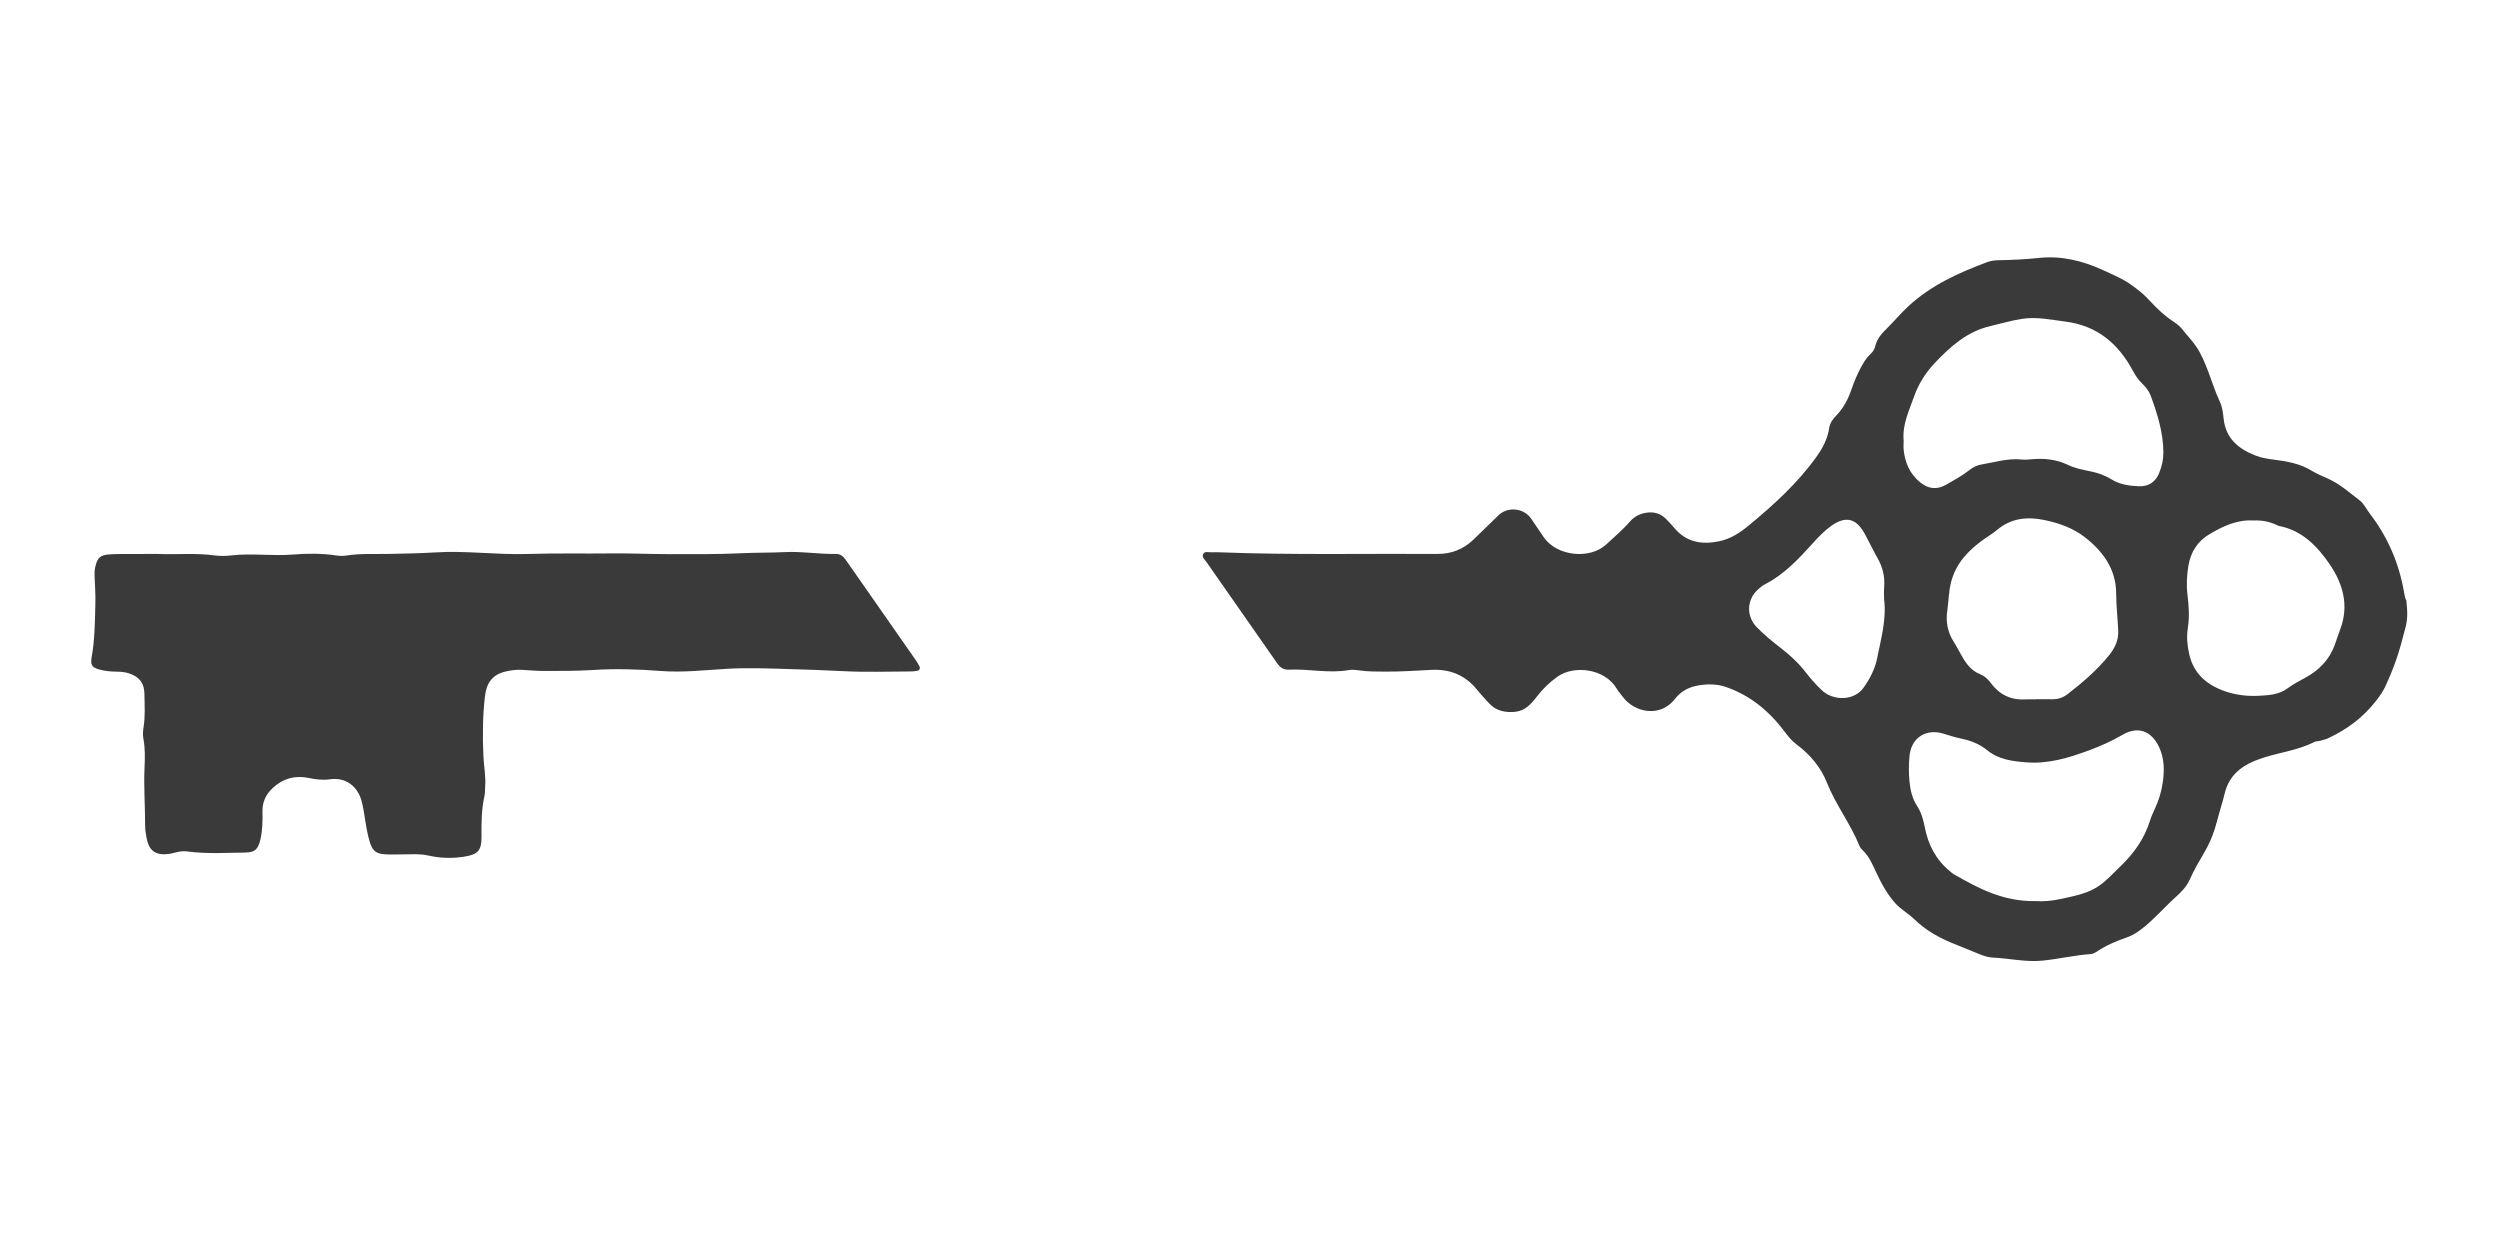 <?xml version="1.0" encoding="utf-8"?>
<!-- Generator: Adobe Illustrator 17.1.0, SVG Export Plug-In . SVG Version: 6.00 Build 0)  -->
<!DOCTYPE svg PUBLIC "-//W3C//DTD SVG 1.1//EN" "http://www.w3.org/Graphics/SVG/1.1/DTD/svg11.dtd">
<svg version="1.1" id="Layer_1" xmlns="http://www.w3.org/2000/svg" xmlns:xlink="http://www.w3.org/1999/xlink" x="0px" y="0px"
	 viewBox="0 0 215.47 107.006" enable-background="new 0 0 215.47 107.006" xml:space="preserve">
<path fill="#3A3A3A" d="M104.97,47.598c6.31,0.245,12.623,0.109,18.934,0.143c1.198,0.007,2.224-0.405,3.085-1.229
	c0.723-0.693,1.435-1.398,2.155-2.093c0.814-0.786,2.194-0.642,2.827,0.289c0.365,0.538,0.725,1.079,1.096,1.613
	c1.133,1.629,3.985,1.927,5.413,0.568c0.667-0.634,1.38-1.219,1.984-1.92c0.265-0.308,0.606-0.554,1-0.676
	c0.773-0.24,1.505-0.184,2.113,0.417c0.27,0.266,0.522,0.551,0.768,0.839c1.042,1.214,2.377,1.407,3.846,1.097
	c0.953-0.201,1.762-0.719,2.492-1.323c2.152-1.78,4.222-3.646,5.862-5.937c0.544-0.76,0.975-1.565,1.111-2.499
	c0.067-0.462,0.346-0.801,0.64-1.108c0.616-0.644,1-1.405,1.284-2.235c0.21-0.616,0.462-1.216,0.766-1.792
	c0.228-0.432,0.465-0.857,0.828-1.197c0.2-0.187,0.38-0.407,0.437-0.675c0.142-0.676,0.579-1.143,1.046-1.605
	c0.616-0.608,1.168-1.275,1.807-1.867c1.973-1.829,4.357-2.904,6.831-3.823c0.274-0.102,0.583-0.148,0.877-0.154
	c1.191-0.023,2.376-0.074,3.565-0.201c1.929-0.206,3.772,0.246,5.52,1.053c0.809,0.374,1.641,0.711,2.379,1.23
	c0.576,0.405,1.121,0.831,1.603,1.36c0.654,0.718,1.371,1.386,2.194,1.921c0.276,0.179,0.508,0.398,0.712,0.657
	c0.368,0.468,0.786,0.901,1.123,1.389c0.477,0.69,0.784,1.477,1.082,2.255c0.319,0.834,0.576,1.692,0.963,2.5
	c0.228,0.476,0.284,0.995,0.338,1.5c0.184,1.718,1.298,2.603,2.768,3.176c0.505,0.197,1.045,0.279,1.584,0.346
	c1.134,0.141,2.245,0.346,3.245,0.958c0.414,0.253,0.868,0.445,1.315,0.64c1.058,0.461,1.916,1.223,2.813,1.914
	c0.371,0.286,0.59,0.768,0.886,1.154c1.529,1.995,2.494,4.236,2.929,6.709c0.047,0.266,0.083,0.552,0.209,0.782
	c0.083,0.842,0.149,1.583-0.107,2.42c-0.492,1.945-0.854,3.099-1.69,4.932c-0.206,0.451-0.483,0.845-0.779,1.231
	c-1.111,1.448-2.528,2.508-4.173,3.274c-0.219,0.102-0.462,0.154-0.697,0.217c-0.157,0.042-0.338,0.024-0.476,0.095
	c-1.605,0.828-3.435,0.937-5.092,1.609c-1.345,0.545-2.301,1.382-2.646,2.842c-0.187,0.79-0.452,1.561-0.651,2.348
	c-0.241,0.954-0.597,1.859-1.092,2.704c-0.452,0.772-0.904,1.541-1.266,2.361c-0.269,0.611-0.742,1.089-1.214,1.512
	c-1.027,0.923-1.919,1.989-3.031,2.821c-0.374,0.28-0.76,0.514-1.201,0.663c-0.901,0.304-1.767,0.681-2.562,1.21
	c-0.154,0.103-0.341,0.203-0.519,0.215c-1.405,0.098-2.775,0.43-4.18,0.567c-1.464,0.142-2.854-0.201-4.28-0.265
	c-0.6-0.027-1.148-0.308-1.703-0.523c-0.505-0.195-0.999-0.42-1.505-0.614c-1.328-0.511-2.549-1.194-3.576-2.194
	c-0.503-0.49-1.134-0.818-1.612-1.355c-0.715-0.804-1.211-1.723-1.655-2.685c-0.318-0.688-0.618-1.388-1.194-1.919
	c-0.097-0.09-0.184-0.208-0.233-0.33c-0.77-1.908-2.052-3.548-2.815-5.472c-0.52-1.312-1.446-2.413-2.601-3.272
	c-0.399-0.297-0.705-0.664-0.998-1.057c-1.325-1.775-2.956-3.157-5.078-3.894c-0.79-0.275-1.601-0.275-2.409-0.137
	c-0.798,0.136-1.49,0.494-1.996,1.151c-1.279,1.659-3.498,1.175-4.483-0.147c-0.178-0.239-0.387-0.459-0.536-0.714
	c-1.028-1.757-3.674-2.056-5.097-1.058c-0.704,0.494-1.284,1.065-1.799,1.733c-0.485,0.629-1.007,1.224-1.875,1.307
	c-0.845,0.081-1.621-0.075-2.227-0.722c-0.37-0.395-0.735-0.797-1.078-1.217c-1.003-1.23-2.327-1.753-3.871-1.677
	c-1.325,0.065-2.648,0.16-3.976,0.152c-0.759-0.005-1.516,0.004-2.271-0.105c-0.293-0.042-0.604-0.081-0.89-0.03
	c-1.734,0.31-3.46-0.117-5.19-0.034c-0.458,0.022-0.749-0.19-1.003-0.557c-2.026-2.914-4.066-5.818-6.095-8.73
	c-0.146-0.209-0.437-0.424-0.262-0.707c0.141-0.227,0.448-0.111,0.684-0.122C104.59,47.591,104.78,47.598,104.97,47.598z
	 M164.072,37.99c0,0.223-0.028,0.524,0.005,0.818c0.123,1.086,0.528,2.029,1.398,2.747c0.712,0.587,1.447,0.681,2.251,0.225
	c0.683-0.388,1.372-0.767,1.994-1.251c0.305-0.237,0.633-0.421,1.016-0.486c1.17-0.198,2.318-0.564,3.53-0.437
	c0.267,0.028,0.543,0.007,0.811-0.02c1.098-0.108,2.157,0.003,3.166,0.486c0.59,0.283,1.23,0.414,1.869,0.539
	c0.67,0.132,1.297,0.35,1.886,0.713c0.708,0.436,1.522,0.553,2.339,0.585c0.854,0.034,1.452-0.371,1.767-1.165
	c0.221-0.556,0.357-1.129,0.354-1.739c-0.009-1.711-0.508-3.31-1.088-4.889c-0.15-0.409-0.424-0.757-0.74-1.059
	c-0.338-0.322-0.586-0.7-0.806-1.11c-1.249-2.332-3.08-3.877-5.783-4.226c-1.258-0.162-2.506-0.437-3.792-0.237
	c-0.913,0.142-1.792,0.408-2.688,0.615c-2.008,0.463-3.455,1.758-4.798,3.177c-0.778,0.823-1.404,1.794-1.786,2.883
	C164.549,35.381,163.945,36.562,164.072,37.99z M175.473,77.663c0.499,0.04,1.284,0.004,2.054-0.167
	c1.211-0.268,2.448-0.457,3.492-1.227c0.638-0.471,1.163-1.053,1.729-1.595c1.149-1.101,2.06-2.363,2.542-3.905
	c0.113-0.36,0.266-0.71,0.428-1.052c0.339-0.716,0.567-1.472,0.681-2.247c0.155-1.053,0.153-2.102-0.323-3.103
	c-0.658-1.381-1.816-1.805-3.133-1.039c-0.919,0.534-1.882,0.969-2.867,1.333c-1.754,0.65-3.547,1.203-5.457,1.043
	c-1.185-0.099-2.361-0.238-3.347-1.044c-0.634-0.518-1.389-0.824-2.201-0.992c-0.528-0.109-1.047-0.272-1.563-0.433
	c-1.525-0.475-2.805,0.37-2.936,1.962c-0.058,0.702-0.069,1.407-0.002,2.11c0.073,0.759,0.223,1.489,0.656,2.15
	c0.359,0.547,0.541,1.175,0.664,1.82c0.288,1.511,0.952,2.813,2.161,3.803c0.105,0.086,0.2,0.188,0.316,0.255
	C170.489,76.546,172.625,77.721,175.473,77.663z M175.468,60.277c0-0.004,0-0.008,0-0.012c0.46,0,0.92-0.009,1.379,0.002
	c0.509,0.013,0.964-0.137,1.361-0.445c1.307-1.012,2.558-2.087,3.598-3.382c0.487-0.606,0.795-1.279,0.759-2.085
	c-0.048-1.077-0.173-2.146-0.178-3.23c-0.01-2.085-1.158-3.635-2.722-4.843c-1.007-0.778-2.235-1.212-3.493-1.468
	c-1.466-0.299-2.851-0.154-4.054,0.862c-0.37,0.313-0.797,0.558-1.192,0.844c-1.275,0.921-2.319,2.001-2.751,3.592
	c-0.224,0.823-0.216,1.658-0.34,2.484c-0.145,0.966,0.014,1.879,0.554,2.719c0.306,0.477,0.549,0.995,0.845,1.479
	c0.344,0.562,0.777,1.054,1.404,1.303c0.399,0.158,0.683,0.415,0.929,0.75c0.744,1.015,1.739,1.508,3.007,1.431
	C174.872,60.262,175.171,60.277,175.468,60.277z M194.218,44.86c-1.438-0.085-2.634,0.501-3.78,1.176
	c-1.029,0.607-1.63,1.535-1.826,2.743c-0.135,0.838-0.179,1.664-0.075,2.504c0.116,0.943,0.178,1.894,0.03,2.834
	c-0.121,0.768-0.049,1.51,0.115,2.254c0.386,1.75,1.604,2.722,3.197,3.246c0.893,0.294,1.856,0.403,2.807,0.351
	c0.861-0.047,1.742-0.095,2.476-0.642c0.48-0.358,1.005-0.632,1.529-0.916c1.18-0.639,2.076-1.547,2.539-2.834
	c0.165-0.458,0.313-0.923,0.484-1.379c0.76-2.024,0.207-3.906-0.913-5.547c-1.047-1.535-2.356-2.923-4.348-3.312
	c-0.078-0.015-0.153-0.055-0.226-0.09C195.577,44.943,194.889,44.826,194.218,44.86z M162.386,51.662
	c0-0.352-0.024-0.705,0.005-1.054c0.074-0.892-0.12-1.711-0.562-2.49c-0.4-0.705-0.744-1.442-1.136-2.152
	c-0.724-1.311-1.64-1.515-2.864-0.641c-0.597,0.426-1.099,0.956-1.59,1.5c-1.217,1.346-2.451,2.674-4.099,3.523
	c-0.237,0.122-0.454,0.298-0.65,0.481c-0.964,0.901-0.984,2.298-0.068,3.239c0.625,0.642,1.315,1.207,2.022,1.752
	c0.817,0.63,1.57,1.317,2.201,2.143c0.409,0.535,0.868,1.04,1.353,1.508c0.988,0.954,2.792,0.954,3.614-0.192
	c0.535-0.745,0.994-1.625,1.178-2.562C162.117,55.049,162.604,53.395,162.386,51.662z"/>
<path fill="#3A3A3A" d="M13.607,47.744c1.622,0.07,3.249-0.101,4.87,0.124c0.478,0.066,0.978,0.057,1.459,0.002
	c1.782-0.204,3.567,0.071,5.351-0.077c1.213-0.1,2.435-0.104,3.649,0.074c0.292,0.043,0.602,0.065,0.891,0.018
	c1.293-0.209,2.595-0.112,3.894-0.147c1.245-0.034,2.491-0.043,3.733-0.124c2.683-0.175,5.354,0.218,8.035,0.132
	c2.436-0.078,4.873-0.019,7.31-0.049c1.564-0.019,3.138,0.063,4.708,0.061c2.139-0.003,4.281,0.032,6.415-0.076
	c1.246-0.063,2.49-0.032,3.732-0.097c1.468-0.077,2.918,0.186,4.381,0.157c0.448-0.009,0.682,0.258,0.906,0.58
	c1.176,1.689,2.357,3.376,3.536,5.063c0.791,1.132,1.583,2.264,2.371,3.399c0.139,0.2,0.274,0.405,0.386,0.62
	c0.113,0.217,0.02,0.377-0.211,0.42c-0.211,0.039-0.43,0.048-0.646,0.049c-1.869,0.002-3.742,0.075-5.606-0.024
	c-1.622-0.086-3.246-0.138-4.868-0.187c-1.753-0.054-3.505-0.121-5.269-0.017c-1.888,0.111-3.787,0.331-5.678,0.186
	c-1.95-0.15-3.902-0.213-5.844-0.086c-1.407,0.092-2.808,0.079-4.212,0.084c-0.648,0.002-1.296-0.066-1.944-0.1
	c-0.464-0.024-0.919,0.044-1.37,0.145c-1.128,0.254-1.652,0.972-1.785,2.105c-0.203,1.729-0.216,3.456-0.137,5.187
	c0.04,0.891,0.225,1.774,0.148,2.672c-0.021,0.243,0.003,0.494-0.05,0.728c-0.264,1.174-0.275,2.361-0.263,3.556
	c0.012,1.223-0.344,1.539-1.554,1.722c-1.038,0.158-2.043,0.112-3.061-0.114c-0.771-0.171-1.565-0.083-2.35-0.09
	c-0.46-0.004-0.923,0.022-1.381-0.011c-0.799-0.057-1.064-0.337-1.295-1.103c-0.331-1.092-0.397-2.231-0.652-3.336
	c-0.321-1.388-1.372-2.22-2.759-2.025c-0.637,0.089-1.236,0.012-1.848-0.114c-1.168-0.24-2.198,0.034-3.08,0.852
	c-0.588,0.545-0.91,1.197-0.896,2.011c0.014,0.813,0.007,1.625-0.177,2.425c-0.194,0.84-0.453,1.131-1.325,1.141
	c-1.649,0.019-3.303,0.128-4.948-0.092c-0.301-0.04-0.593-0.023-0.886,0.048c-0.263,0.064-0.526,0.138-0.794,0.169
	c-1.078,0.127-1.643-0.276-1.851-1.333c-0.073-0.37-0.133-0.751-0.133-1.127c-0.002-1.678-0.129-3.354-0.051-5.034
	c0.038-0.811,0.054-1.622-0.096-2.43c-0.058-0.313-0.048-0.655,0.005-0.971c0.163-0.972,0.092-1.947,0.079-2.92
	c-0.013-0.916-0.434-1.448-1.3-1.746c-0.366-0.126-0.742-0.153-1.121-0.156c-0.49-0.004-0.975-0.055-1.448-0.18
	c-0.64-0.169-0.8-0.396-0.679-1.064c0.275-1.524,0.28-3.067,0.322-4.605c0.022-0.809-0.038-1.62-0.071-2.43
	c-0.01-0.246,0.004-0.486,0.058-0.726c0.185-0.822,0.418-1.053,1.263-1.106c0.702-0.044,1.408-0.028,2.112-0.032
	C12.252,47.741,12.929,47.744,13.607,47.744z"/>
</svg>
